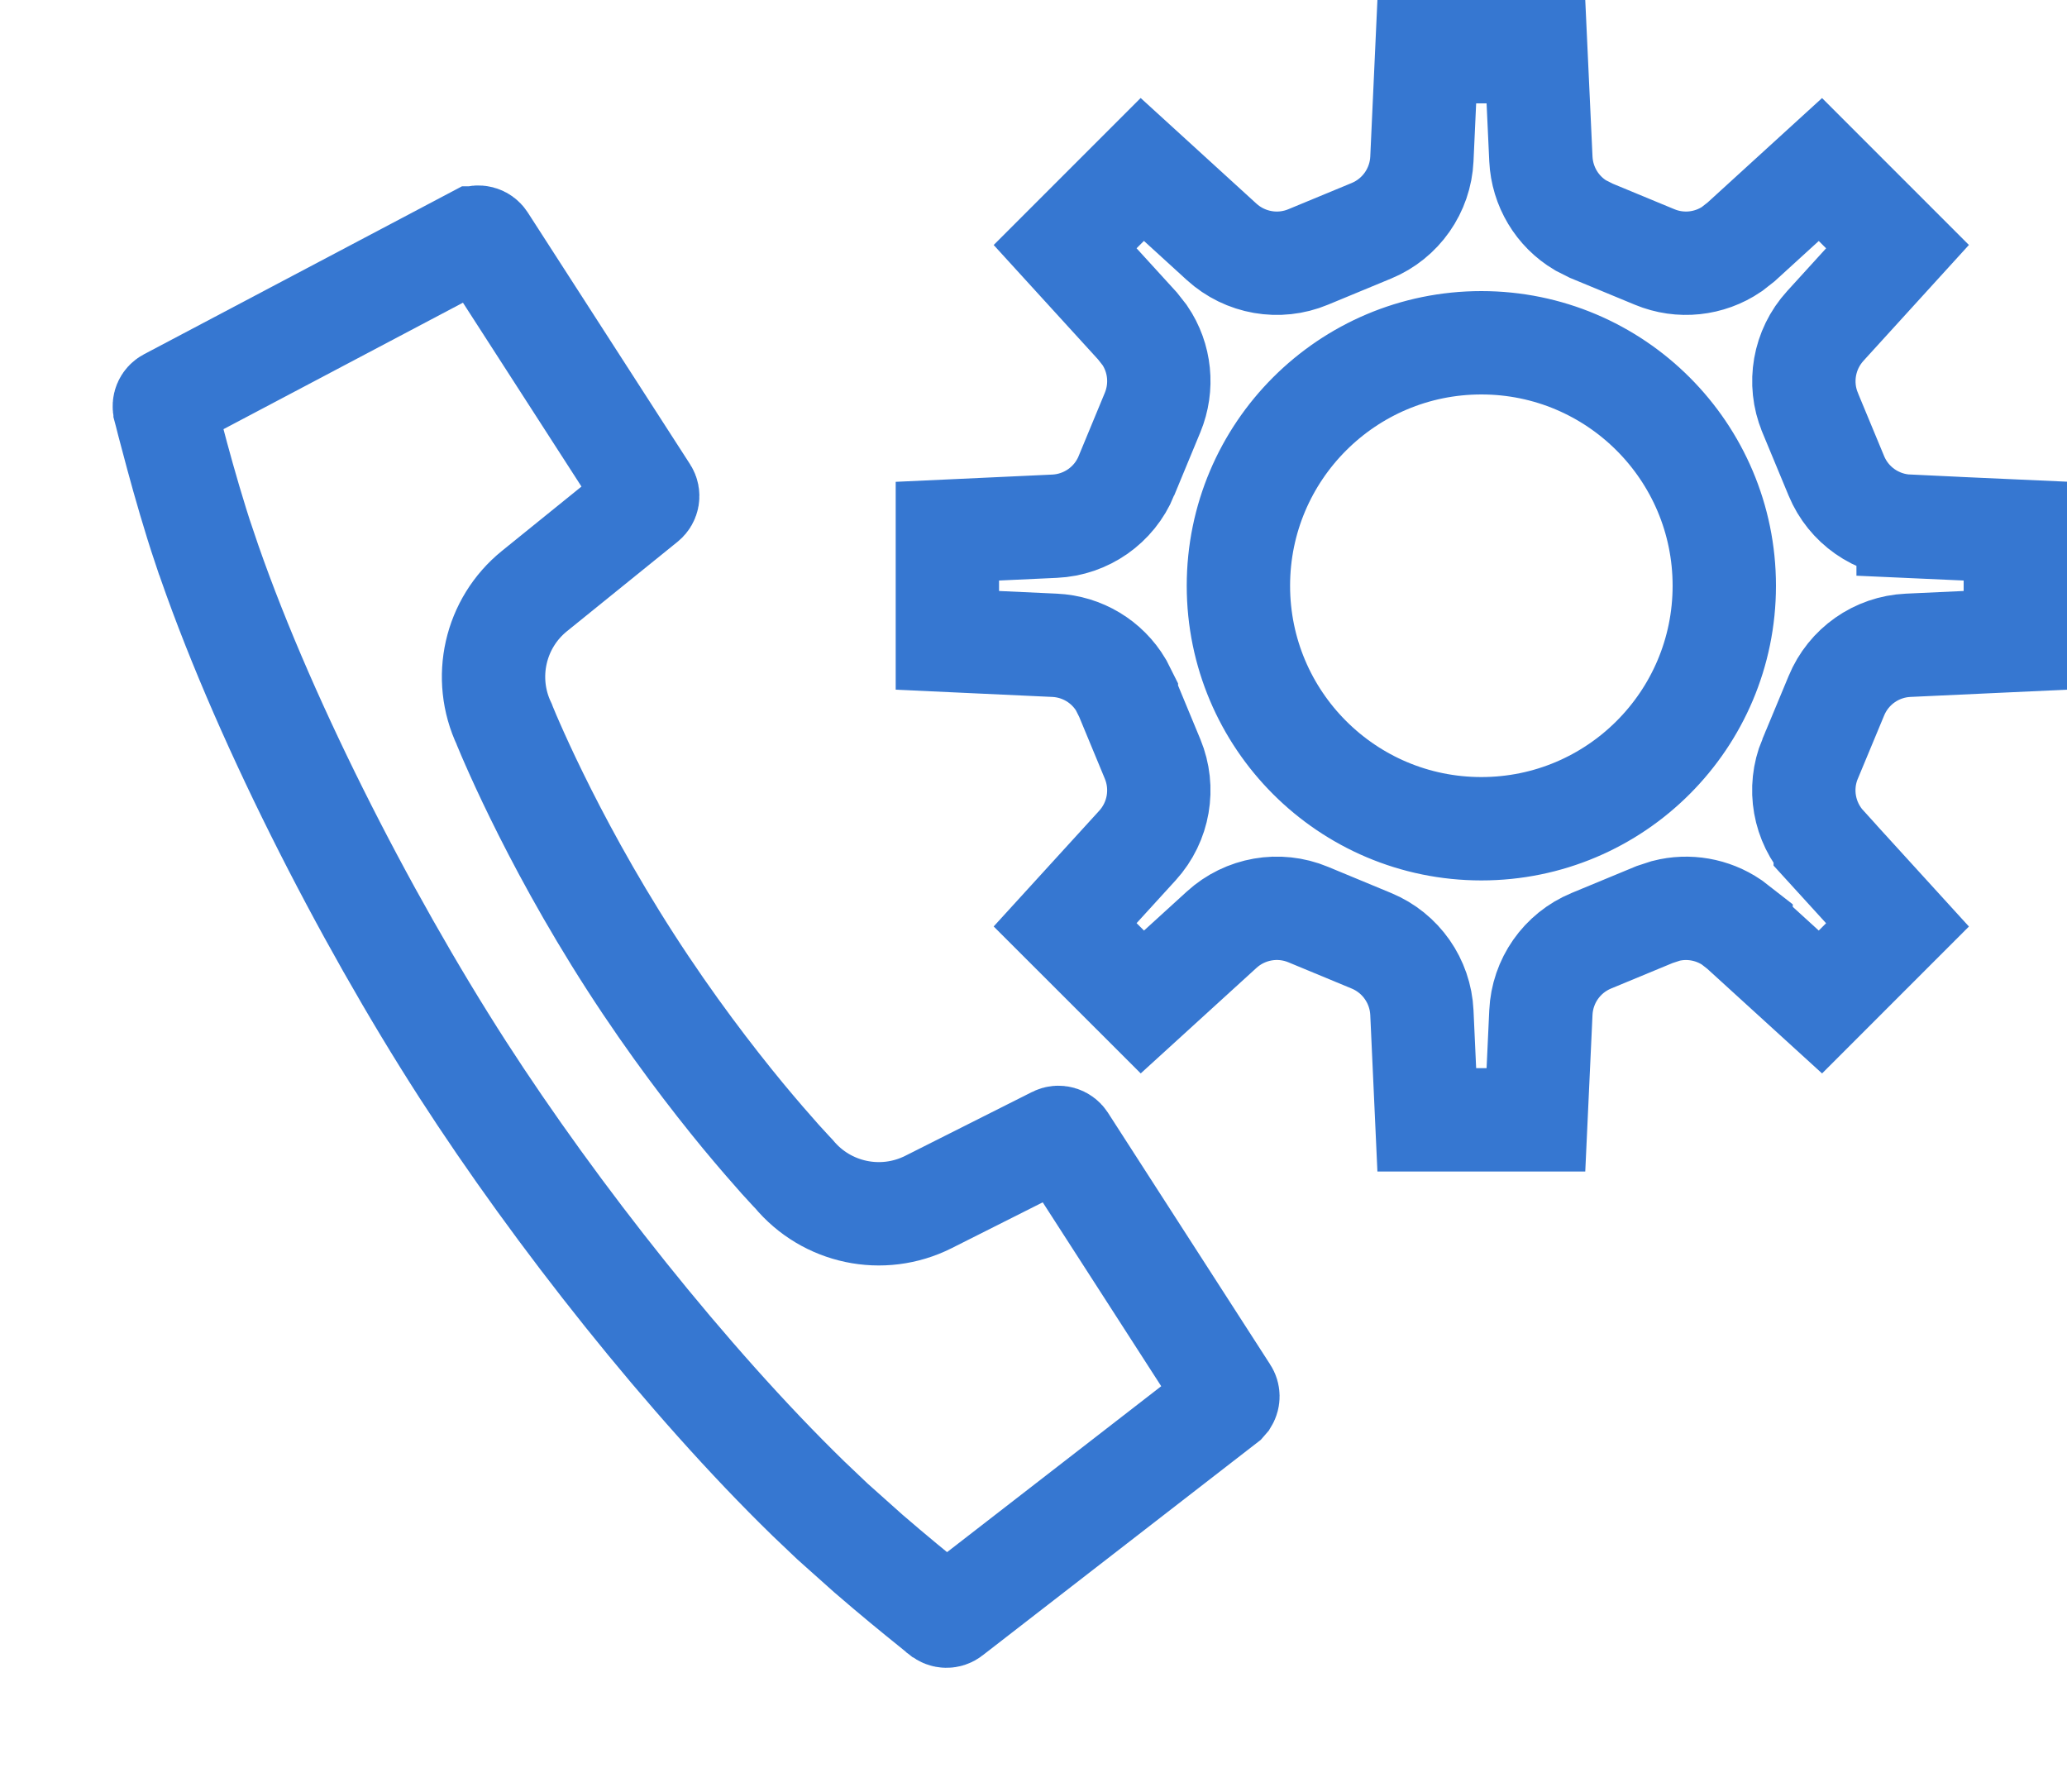 <svg width="30" height="26" viewBox="0 0 30 26" fill="none" xmlns="http://www.w3.org/2000/svg">
<path d="M22.292 0.75L22.364 2.306C22.383 2.706 22.601 3.069 22.942 3.271L23.097 3.349L24.015 3.729V3.729C24.388 3.884 24.809 3.837 25.136 3.615L25.27 3.51L26.421 2.46L27.54 3.579L26.492 4.73C26.18 5.072 26.096 5.561 26.27 5.983L26.271 5.986L26.653 6.906C26.829 7.331 27.236 7.615 27.694 7.636V7.637L29.25 7.707V9.292L27.694 9.364C27.235 9.385 26.829 9.67 26.653 10.096L26.271 11.014L26.27 11.015C26.094 11.441 26.181 11.929 26.491 12.269V12.27L27.54 13.421L26.421 14.54L25.27 13.491V13.49L25.135 13.385C24.854 13.195 24.505 13.134 24.177 13.218L24.015 13.271L23.095 13.652C22.668 13.829 22.385 14.236 22.364 14.694L22.292 16.25H20.708L20.637 14.695C20.616 14.237 20.332 13.829 19.905 13.652L18.986 13.271C18.562 13.095 18.072 13.18 17.731 13.491L16.58 14.54L15.459 13.42L16.509 12.269C16.822 11.925 16.903 11.436 16.729 11.015L16.348 10.096V10.095L16.271 9.942C16.07 9.603 15.709 9.382 15.305 9.364H15.306L13.75 9.292V7.708L15.305 7.636C15.766 7.615 16.172 7.33 16.348 6.906V6.905L16.729 5.985C16.881 5.616 16.839 5.195 16.615 4.865L16.509 4.73L15.459 3.579L16.579 2.459L17.731 3.51C18.072 3.82 18.561 3.906 18.986 3.729L19.904 3.349C20.332 3.172 20.616 2.764 20.637 2.306L20.708 0.75H22.292ZM21.5 4.974C19.553 4.974 17.974 6.553 17.974 8.5C17.974 10.447 19.553 12.026 21.5 12.026C23.447 12.026 25.026 10.447 25.026 8.5C25.026 6.553 23.447 4.974 21.5 4.974Z" stroke="#3677D1" stroke-width="1.5"/>
<path d="M2.44 5.804L6.892 3.453L6.893 3.453C6.941 3.428 7 3.444 7.029 3.489L9.385 7.143C9.413 7.187 9.403 7.246 9.362 7.279L7.758 8.576C7.18 9.043 7.002 9.842 7.318 10.508L7.324 10.524C7.33 10.537 7.337 10.557 7.348 10.582C7.368 10.631 7.398 10.702 7.438 10.792C7.517 10.972 7.634 11.23 7.788 11.544C8.095 12.171 8.551 13.029 9.148 13.955C9.745 14.882 10.338 15.651 10.782 16.19C11.005 16.459 11.191 16.672 11.322 16.819C11.388 16.892 11.44 16.948 11.477 16.988C11.495 17.007 11.51 17.022 11.52 17.033C11.995 17.606 12.804 17.779 13.474 17.443L15.316 16.516C15.363 16.492 15.421 16.509 15.45 16.553L17.805 20.207C17.827 20.24 17.827 20.283 17.807 20.316L17.781 20.346L13.8 23.43C13.762 23.46 13.708 23.459 13.671 23.427L13.661 23.419L13.65 23.411L13.649 23.41L13.647 23.409L13.611 23.38C13.585 23.359 13.548 23.328 13.5 23.29C13.405 23.213 13.27 23.105 13.115 22.976C12.958 22.846 12.782 22.698 12.604 22.544L12.081 22.077L11.733 21.746C9.983 20.042 8.07 17.62 6.717 15.522C5.275 13.284 3.761 10.313 2.963 7.93L2.962 7.929C2.819 7.503 2.677 7.009 2.571 6.617C2.518 6.422 2.474 6.255 2.443 6.136C2.428 6.077 2.416 6.03 2.408 5.998L2.396 5.953L2.396 5.951L2.393 5.938L2.389 5.924C2.376 5.877 2.396 5.827 2.44 5.804Z" stroke="#3677D1" stroke-width="1.5"/>
</svg>
